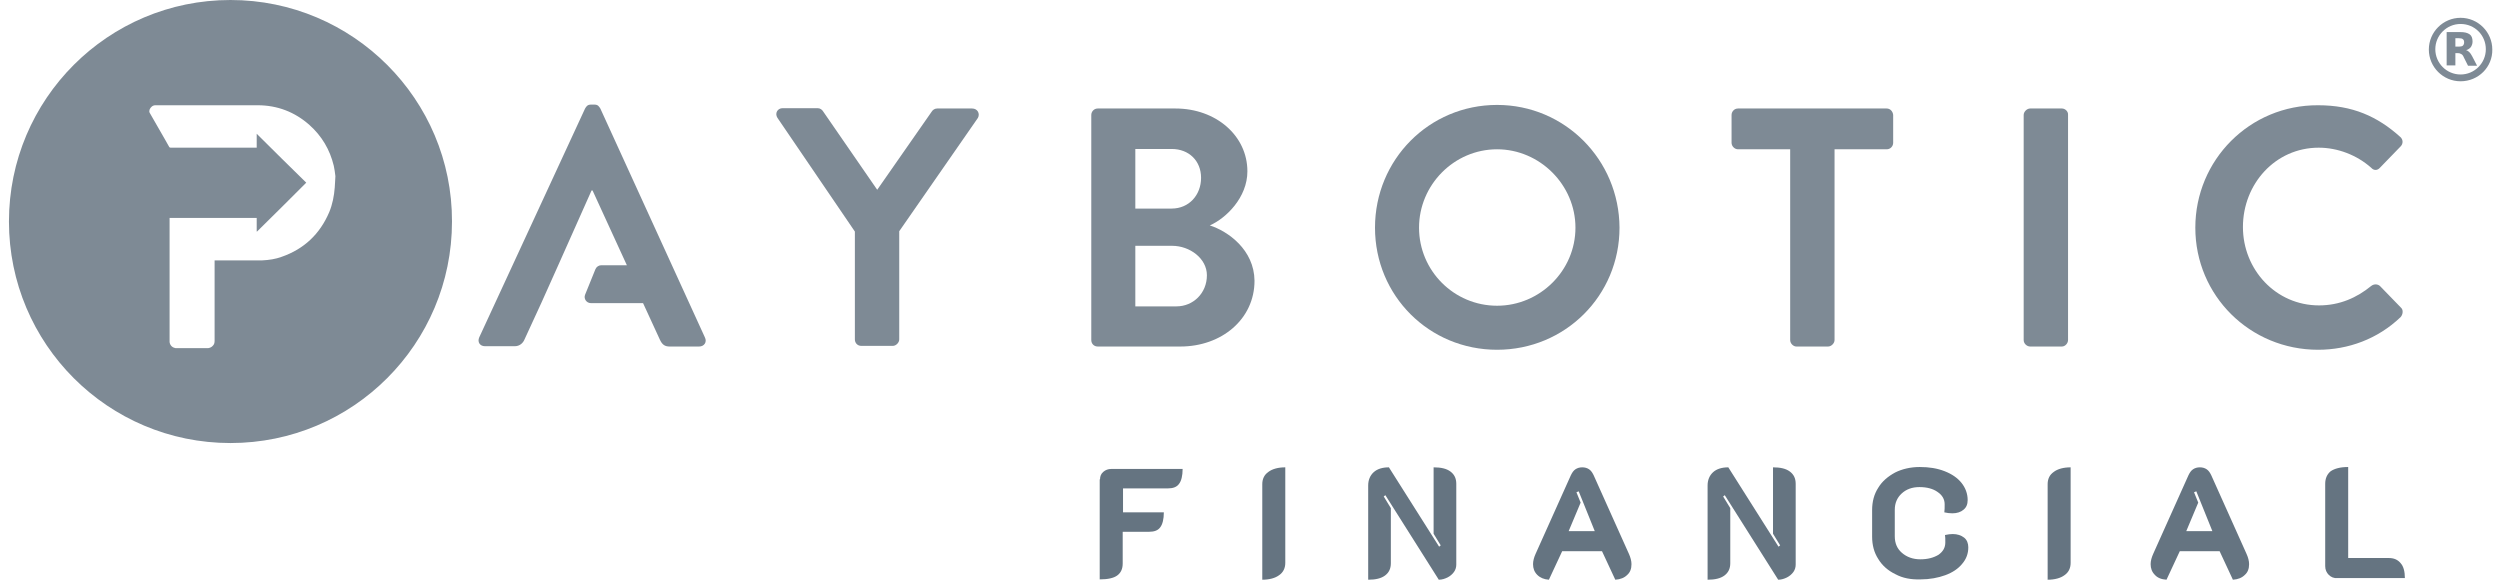 <svg width="138" height="32" viewBox="0 0 138 32" fill="none" xmlns="http://www.w3.org/2000/svg">
<path d="M12.722 0C5.964 0 0.494 5.47 0.494 12.228C0.494 18.985 5.964 24.456 12.722 24.456C19.479 24.456 24.95 18.985 24.95 12.228C24.968 5.488 19.479 0 12.722 0ZM18.478 10.351C18.442 10.816 18.353 11.28 18.174 11.71C17.656 12.925 16.78 13.748 15.546 14.177C15.207 14.302 14.849 14.355 14.474 14.373C14.384 14.373 14.277 14.373 14.188 14.373C13.437 14.373 12.668 14.373 11.917 14.373C11.899 14.373 11.864 14.373 11.846 14.373C11.846 14.391 11.846 14.427 11.846 14.445C11.846 14.623 11.846 14.784 11.846 14.963C11.846 16.25 11.846 17.537 11.846 18.807C11.846 18.914 11.828 19.003 11.757 19.075C11.685 19.164 11.596 19.2 11.488 19.218C11.47 19.218 11.453 19.218 11.435 19.218C10.863 19.218 10.308 19.218 9.736 19.218C9.701 19.218 9.665 19.218 9.629 19.2C9.486 19.164 9.379 19.039 9.361 18.878C9.361 18.86 9.361 18.825 9.361 18.807C9.361 16.572 9.361 14.337 9.361 12.103C9.361 12.085 9.361 12.067 9.361 12.031C10.97 12.031 12.561 12.031 14.17 12.031C14.17 12.085 14.17 12.156 14.17 12.228C14.17 12.282 14.17 12.353 14.17 12.407C14.17 12.478 14.17 12.532 14.17 12.603C14.17 12.657 14.17 12.729 14.17 12.782C14.17 12.782 14.17 12.782 14.188 12.782C15.1 11.888 15.993 10.994 16.905 10.083C15.993 9.189 15.082 8.295 14.17 7.383C14.17 7.455 14.17 7.526 14.17 7.58C14.17 7.634 14.17 7.705 14.17 7.759C14.17 7.83 14.17 7.884 14.17 7.955C14.17 8.009 14.17 8.08 14.17 8.152C14.152 8.152 14.134 8.152 14.134 8.152C12.579 8.152 11.024 8.152 9.468 8.152C9.45 8.152 9.432 8.152 9.415 8.152C9.379 8.152 9.361 8.134 9.343 8.116C9.272 7.973 9.182 7.848 9.111 7.705C8.825 7.222 8.556 6.722 8.27 6.239C8.235 6.185 8.235 6.132 8.253 6.06C8.306 5.917 8.431 5.81 8.574 5.81C8.592 5.81 8.61 5.81 8.628 5.81C10.487 5.81 12.364 5.81 14.223 5.81C15.314 5.81 16.279 6.185 17.084 6.901C17.763 7.508 18.21 8.259 18.425 9.153C18.46 9.332 18.496 9.528 18.514 9.725C18.496 9.975 18.496 10.154 18.478 10.351Z" fill="#7E8A95"/>
<path d="M38.912 18.628L33.138 5.989C33.066 5.882 33.012 5.774 32.816 5.774H32.619C32.44 5.774 32.369 5.864 32.297 5.989L26.451 18.628C26.344 18.878 26.487 19.111 26.773 19.111H28.418C28.704 19.111 28.883 18.914 28.954 18.735L29.884 16.715L30.814 14.641L32.655 10.512H32.708L34.603 14.641H33.191C33.048 14.641 32.923 14.731 32.869 14.856L32.297 16.268C32.208 16.483 32.369 16.733 32.619 16.733H35.497L36.427 18.753C36.552 19.021 36.695 19.128 36.963 19.128H38.59C38.876 19.128 39.037 18.878 38.912 18.628Z" fill="#7E8A95"/>
<path d="M53.66 5.989H51.73C51.587 5.989 51.479 6.078 51.426 6.168L48.422 10.476L45.437 6.15C45.383 6.06 45.276 5.971 45.133 5.971H43.202C42.916 5.971 42.755 6.257 42.916 6.507L47.189 12.782V18.735C47.189 18.932 47.332 19.093 47.546 19.093H49.281C49.459 19.093 49.638 18.914 49.638 18.735V12.764L53.982 6.507C54.107 6.275 53.964 5.989 53.66 5.989Z" fill="#7E8A95"/>
<path d="M66.782 12.443C67.676 12.049 68.856 10.905 68.856 9.457C68.856 7.49 67.122 5.989 64.887 5.989H60.597C60.382 5.989 60.239 6.168 60.239 6.346V18.771C60.239 18.968 60.382 19.128 60.597 19.128H65.155C67.444 19.128 69.249 17.609 69.249 15.499C69.231 13.783 67.783 12.764 66.782 12.443ZM62.67 8.223H64.673C65.638 8.223 66.299 8.885 66.299 9.815C66.299 10.762 65.638 11.513 64.673 11.513H62.67V8.223ZM64.941 16.912H62.67V13.569H64.708C65.674 13.569 66.621 14.266 66.621 15.195C66.621 16.179 65.87 16.912 64.941 16.912Z" fill="#7E8A95"/>
<path d="M82.639 5.792C78.885 5.792 75.9 8.813 75.9 12.568C75.9 16.322 78.885 19.307 82.639 19.307C86.393 19.307 89.397 16.322 89.397 12.568C89.379 8.813 86.375 5.792 82.639 5.792ZM82.639 16.876C80.261 16.876 78.331 14.945 78.331 12.568C78.331 10.208 80.261 8.241 82.639 8.241C84.999 8.241 86.965 10.208 86.965 12.568C86.965 14.945 84.999 16.876 82.639 16.876Z" fill="#7E8A95"/>
<path d="M104.145 5.989H95.94C95.725 5.989 95.582 6.168 95.582 6.346V7.884C95.582 8.063 95.743 8.241 95.94 8.241H98.818V18.771C98.818 18.968 98.997 19.128 99.158 19.128H100.91C101.088 19.128 101.267 18.95 101.267 18.771V8.241H104.145C104.36 8.241 104.503 8.063 104.503 7.884V6.346C104.485 6.15 104.342 5.989 104.145 5.989Z" fill="#7E8A95"/>
<path d="M113.817 5.989H112.065C111.886 5.989 111.707 6.168 111.707 6.346V18.771C111.707 18.968 111.886 19.128 112.065 19.128H113.817C113.996 19.128 114.156 18.95 114.156 18.771V6.346C114.174 6.15 113.996 5.989 113.817 5.989Z" fill="#7E8A95"/>
<path d="M132.534 16.983L131.372 15.786C131.247 15.678 131.05 15.66 130.889 15.786C130.103 16.429 129.155 16.858 128.011 16.858C125.616 16.858 123.81 14.874 123.81 12.532C123.81 10.154 125.598 8.152 127.993 8.152C129.048 8.152 130.103 8.563 130.889 9.26C131.032 9.421 131.229 9.421 131.372 9.26L132.516 8.08C132.659 7.937 132.659 7.705 132.498 7.562C131.229 6.418 129.853 5.81 127.958 5.81C124.185 5.792 121.182 8.831 121.182 12.568C121.182 16.322 124.203 19.307 127.958 19.307C129.62 19.307 131.247 18.717 132.516 17.502C132.641 17.359 132.677 17.108 132.534 16.983Z" fill="#7E8A95"/>
<path d="M60.722 26.458C60.722 26.297 60.775 26.154 60.901 26.047C61.026 25.94 61.169 25.886 61.347 25.886H65.281C65.281 26.262 65.209 26.547 65.084 26.708C64.959 26.887 64.744 26.959 64.476 26.959H61.991V28.282H64.244C64.244 28.657 64.172 28.943 64.047 29.104C63.922 29.283 63.707 29.354 63.439 29.354H61.973V31.106C61.973 31.41 61.866 31.625 61.669 31.768C61.473 31.911 61.151 31.982 60.704 31.982V26.458H60.722Z" fill="#657481"/>
<path d="M69.678 26.726C69.678 26.44 69.785 26.208 70.018 26.047C70.232 25.886 70.554 25.797 70.948 25.797V31.07C70.948 31.356 70.84 31.589 70.608 31.75C70.393 31.911 70.072 32 69.678 32V26.726Z" fill="#657481"/>
<path d="M75.524 26.798C75.524 26.494 75.631 26.244 75.828 26.065C76.025 25.886 76.311 25.797 76.668 25.797L79.439 30.177L79.528 30.105L79.135 29.462V25.797C79.546 25.797 79.85 25.868 80.065 26.029C80.279 26.19 80.387 26.404 80.387 26.708V31.16C80.387 31.303 80.351 31.446 80.261 31.571C80.172 31.696 80.047 31.803 79.904 31.875C79.761 31.946 79.6 32 79.421 32L76.472 27.334L76.382 27.406L76.775 28.049V31.088C76.775 31.392 76.668 31.607 76.454 31.768C76.239 31.928 75.935 32 75.524 32V26.798Z" fill="#657481"/>
<path d="M84.856 31.732C84.695 31.571 84.624 31.374 84.624 31.142C84.624 30.963 84.677 30.767 84.766 30.57L86.715 26.226C86.787 26.083 86.858 25.975 86.965 25.904C87.073 25.832 87.198 25.797 87.341 25.797C87.484 25.797 87.609 25.832 87.716 25.904C87.823 25.975 87.895 26.083 87.966 26.226L89.915 30.57C90.004 30.767 90.058 30.963 90.058 31.142C90.058 31.392 89.987 31.589 89.826 31.732C89.665 31.893 89.45 31.982 89.164 32L88.431 30.427H86.232L85.499 32C85.231 31.982 85.017 31.893 84.856 31.732ZM88.038 29.336L87.144 27.12L87.019 27.173L87.251 27.745L86.59 29.318H88.038V29.336Z" fill="#657481"/>
<path d="M94.259 26.798C94.259 26.494 94.367 26.244 94.563 26.065C94.76 25.886 95.046 25.797 95.403 25.797L98.174 30.177L98.264 30.105L97.87 29.462V25.797C98.282 25.797 98.585 25.868 98.8 26.029C99.014 26.19 99.122 26.404 99.122 26.708V31.16C99.122 31.303 99.086 31.446 98.997 31.571C98.907 31.696 98.782 31.803 98.639 31.875C98.496 31.946 98.335 32 98.156 32L95.207 27.334L95.117 27.406L95.511 28.049V31.088C95.511 31.392 95.403 31.607 95.189 31.768C94.974 31.928 94.67 32 94.259 32V26.798Z" fill="#657481"/>
<path d="M104.628 31.696C104.217 31.499 103.895 31.213 103.68 30.856C103.448 30.498 103.341 30.087 103.341 29.622V28.156C103.341 27.692 103.448 27.28 103.68 26.923C103.895 26.565 104.217 26.297 104.61 26.083C105.003 25.886 105.468 25.779 105.969 25.779C106.487 25.779 106.934 25.85 107.345 26.011C107.756 26.172 108.06 26.387 108.275 26.655C108.489 26.923 108.615 27.245 108.615 27.602C108.615 27.835 108.543 28.013 108.382 28.139C108.239 28.264 108.025 28.335 107.774 28.335C107.631 28.335 107.47 28.317 107.327 28.282C107.345 28.156 107.345 28.013 107.345 27.835C107.345 27.567 107.22 27.334 106.952 27.155C106.702 26.977 106.362 26.887 105.951 26.887C105.54 26.887 105.218 27.012 104.968 27.245C104.717 27.477 104.592 27.781 104.592 28.139V29.605C104.592 29.98 104.717 30.284 104.985 30.516C105.254 30.749 105.593 30.874 106.004 30.874C106.416 30.874 106.737 30.784 107.006 30.623C107.256 30.445 107.381 30.23 107.381 29.944C107.381 29.747 107.381 29.622 107.363 29.533C107.524 29.497 107.667 29.479 107.792 29.479C108.042 29.479 108.257 29.551 108.418 29.676C108.579 29.801 108.65 29.998 108.65 30.212C108.65 30.552 108.543 30.856 108.311 31.124C108.096 31.392 107.774 31.607 107.381 31.75C106.988 31.893 106.523 31.982 106.022 31.982C105.486 32 105.021 31.911 104.628 31.696Z" fill="#657481"/>
<path d="M113.03 26.726C113.03 26.44 113.137 26.208 113.37 26.047C113.584 25.886 113.906 25.797 114.299 25.797V31.07C114.299 31.356 114.192 31.589 113.96 31.75C113.745 31.911 113.423 32 113.03 32V26.726Z" fill="#657481"/>
<path d="M118.947 31.732C118.787 31.571 118.715 31.374 118.715 31.142C118.715 30.963 118.769 30.767 118.858 30.57L120.807 26.226C120.878 26.083 120.95 25.975 121.057 25.904C121.164 25.832 121.289 25.797 121.432 25.797C121.575 25.797 121.701 25.832 121.808 25.904C121.915 25.975 121.987 26.083 122.058 26.226L124.007 30.57C124.096 30.767 124.15 30.963 124.15 31.142C124.15 31.392 124.078 31.589 123.917 31.732C123.756 31.893 123.542 31.982 123.256 32L122.523 30.427H120.324L119.591 32C119.305 31.982 119.091 31.893 118.947 31.732ZM122.13 29.336L121.236 27.12L121.111 27.173L121.343 27.745L120.682 29.318H122.13V29.336Z" fill="#657481"/>
<path d="M128.547 31.732C128.422 31.607 128.351 31.446 128.351 31.249V26.708C128.351 26.404 128.458 26.172 128.655 26.011C128.869 25.868 129.173 25.779 129.62 25.779V30.802H131.855C132.141 30.802 132.355 30.892 132.516 31.088C132.677 31.267 132.749 31.553 132.749 31.911H129.03C128.834 31.928 128.673 31.857 128.547 31.732Z" fill="#657481"/>
<path d="M135.824 4.487C134.858 4.487 134.072 3.701 134.072 2.735C134.072 1.77 134.858 0.983 135.824 0.983C136.789 0.983 137.575 1.77 137.575 2.735C137.593 3.701 136.807 4.487 135.824 4.487ZM135.824 1.323C135.055 1.323 134.429 1.949 134.429 2.717C134.429 3.486 135.055 4.112 135.824 4.112C136.592 4.112 137.218 3.486 137.218 2.717C137.218 1.949 136.61 1.323 135.824 1.323Z" fill="#7E8A95"/>
<path d="M135.734 2.574C135.824 2.574 135.913 2.556 135.949 2.521C135.984 2.485 136.02 2.431 136.02 2.342C136.02 2.253 136.002 2.199 135.949 2.163C135.913 2.127 135.841 2.11 135.734 2.11H135.537V2.574H135.734ZM135.537 2.914V3.611H135.055V1.77H135.788C136.038 1.77 136.199 1.806 136.324 1.895C136.431 1.966 136.485 2.11 136.485 2.288C136.485 2.413 136.449 2.503 136.396 2.592C136.342 2.664 136.253 2.735 136.127 2.771C136.199 2.789 136.253 2.825 136.306 2.878C136.36 2.932 136.413 3.003 136.467 3.111L136.735 3.629H136.235L136.002 3.164C135.967 3.075 135.913 3.003 135.859 2.985C135.806 2.95 135.752 2.932 135.68 2.932H135.537" fill="#7E8A95"/>
</svg>
